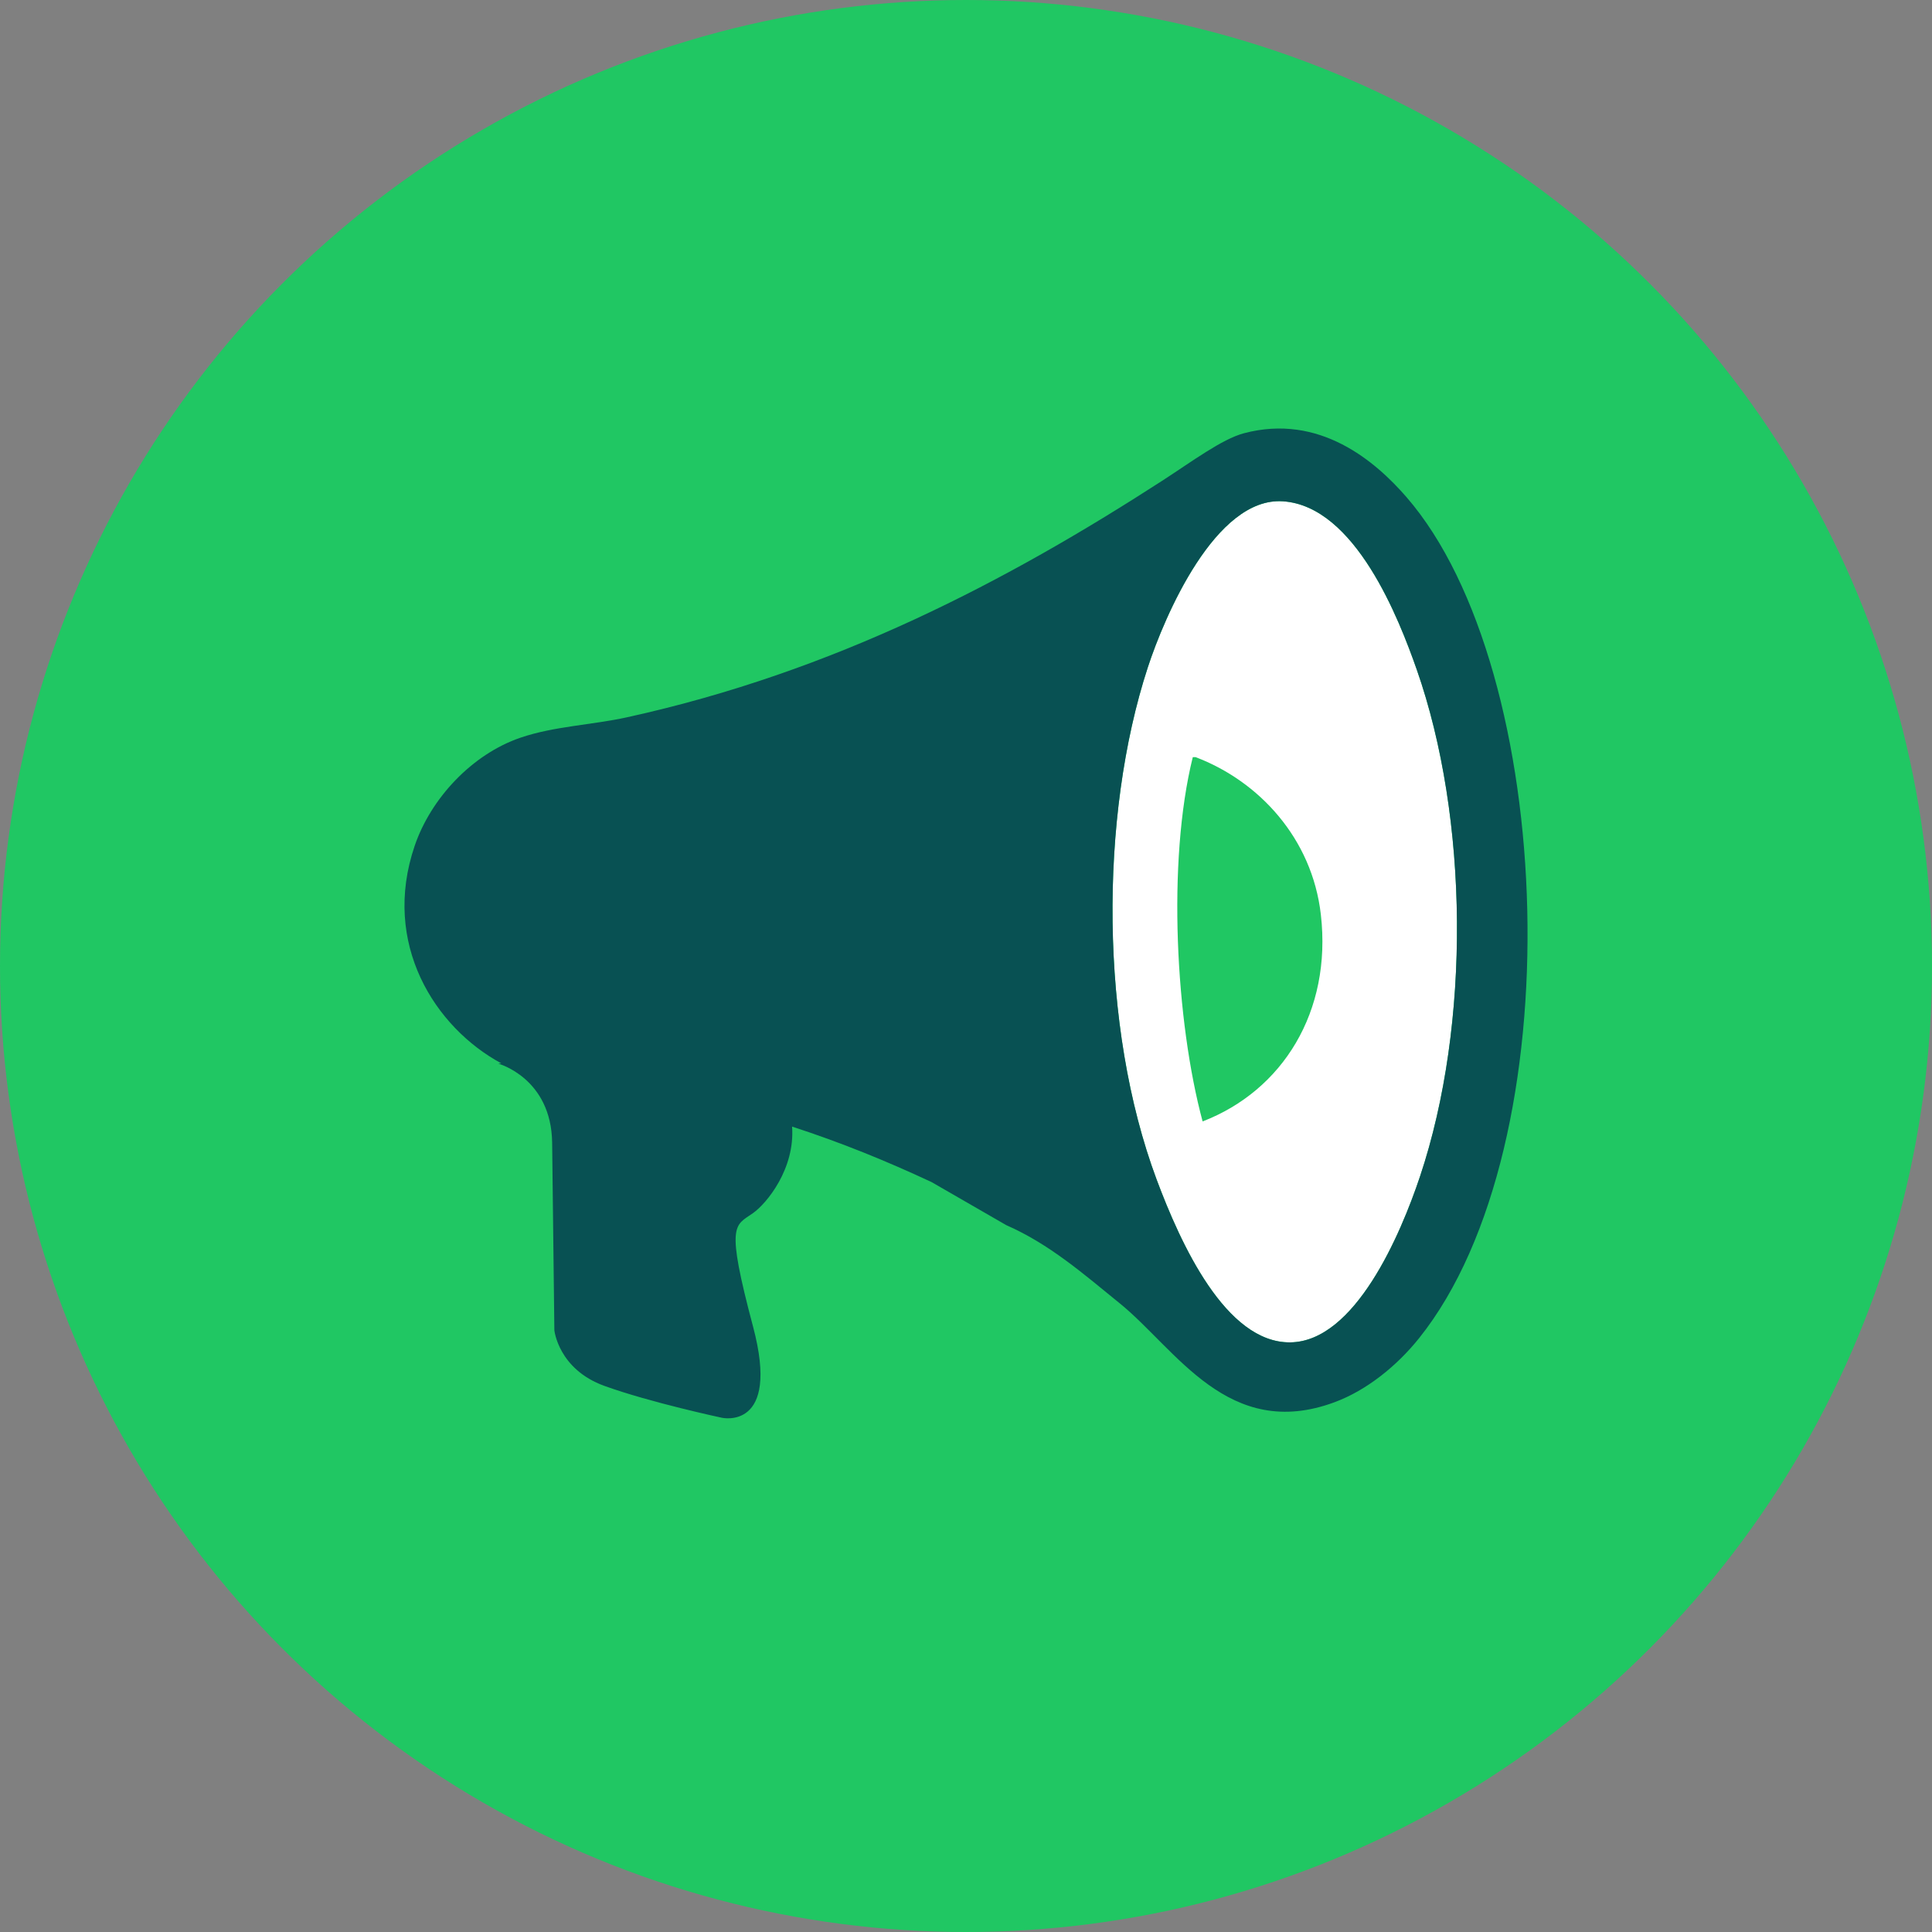 <?xml version="1.0" encoding="utf-8"?>
<!-- Generator: Adobe Illustrator 15.0.2, SVG Export Plug-In . SVG Version: 6.00 Build 0)  -->
<!DOCTYPE svg PUBLIC "-//W3C//DTD SVG 1.1//EN" "http://www.w3.org/Graphics/SVG/1.1/DTD/svg11.dtd">
<svg version="1.1" id="Layer_1" xmlns="http://www.w3.org/2000/svg" xmlns:xlink="http://www.w3.org/1999/xlink" x="0px" y="0px"
	 width="100px" height="100px" viewBox="0 0 100 100" enable-background="new 0 0 100 100" xml:space="preserve">
<rect x="0" y="0" width="100" height="100" fill="#808080" stroke="none"/>
<circle fill="#20C763" cx="50" cy="50" r="50"/>
<g>
	<path fill-rule="evenodd" clip-rule="evenodd" fill="#FFFFFF" d="M66.41,25.948c-3.498-0.24-6.136,5.956-6.998,8.591
		c-2.521,7.707-2.496,18.61,0.454,26.512c1.239,3.316,3.574,8.467,6.92,8.43c3.354-0.041,5.71-5.588,6.714-8.59
		c2.637-7.891,2.517-18.562-0.169-26.232C72.413,32.041,70.153,26.205,66.41,25.948"/>
	<path fill-rule="evenodd" clip-rule="evenodd" fill="#20C763" d="M61.738,39.191c-1.343,5.417-0.879,13.705,0.509,18.854
		c4.139-1.598,6.697-5.68,6.12-10.707c-0.451-3.951-3.214-6.913-6.486-8.149C61.835,39.191,61.787,39.191,61.738,39.191"/>
	<path fill-rule="evenodd" clip-rule="evenodd" fill="#085153" d="M72.8,25.731c-1.599-1.842-4.493-4.349-8.419-3.305
		c-1.134,0.302-2.693,1.467-4.23,2.461c-8.018,5.18-16.931,9.873-27.689,12.238c-1.828,0.403-3.786,0.463-5.526,1.059
		c-2.501,0.855-4.635,3.135-5.472,5.595c-1.727,5.069,1.048,9.401,4.48,11.258c-0.097,0.012-0.149,0.018-0.149,0.018
		s2.745,0.746,2.784,4.098c0.04,3.35,0.115,9.701,0.115,9.701s0.204,2.018,2.592,2.881c2.389,0.863,6.085,1.65,6.085,1.65
		s3.04,0.678,1.609-4.711c-1.433-5.387-0.954-5.213-0.01-5.879c0.734-0.518,2.186-2.314,2.028-4.482
		c2.541,0.824,4.931,1.801,7.226,2.875l3.859,2.225c2.238,0.982,3.983,2.512,5.872,4.045c2.921,2.369,5.623,7.17,11.138,5.115
		c1.643-0.613,3.204-1.865,4.363-3.314C81.488,59.209,80.562,34.678,72.8,25.731 M66.786,69.48c-3.346,0.037-5.681-5.115-6.92-8.43
		c-2.95-7.902-2.976-18.806-0.454-26.512c0.862-2.635,3.5-8.831,6.998-8.59c3.743,0.256,6.003,6.092,6.921,8.709
		C76.017,42.329,76.137,53,73.5,60.891C72.496,63.893,70.141,69.439,66.786,69.48"/>
</g>
</svg>

